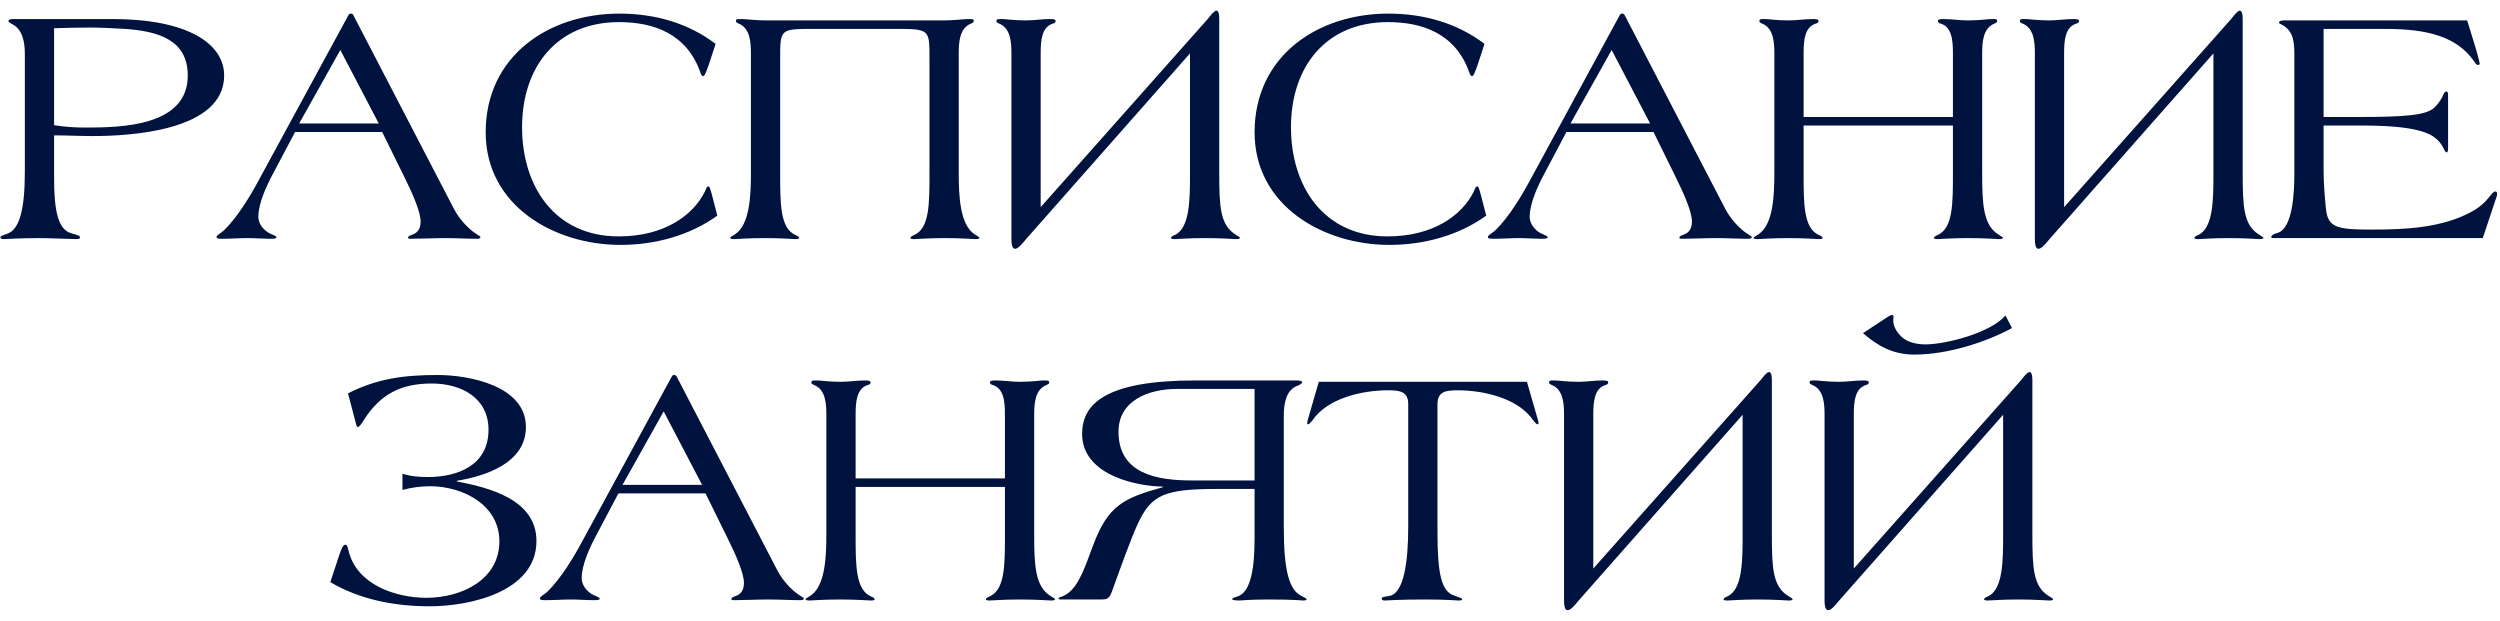 <?xml version="1.0" encoding="UTF-8"?> <svg xmlns="http://www.w3.org/2000/svg" width="588" height="146" viewBox="0 0 588 146" fill="none"> <path d="M12.721 6.64V29.44C15.121 29.84 17.601 30 20.081 30C28.641 30 44.161 29.68 44.161 17.76C44.161 9.44 37.361 7.36 29.441 6.8C26.641 6.64 23.841 6.48 20.801 6.48C18.161 6.48 15.281 6.56 12.721 6.64ZM5.841 40.4V12.64C5.841 10.08 5.361 6.8 2.721 5.6C2.161 5.28 2.001 5.12 2.001 4.96C2.001 4.64 2.321 4.48 3.121 4.48H26.481C44.081 4.48 52.721 10.24 52.721 17.76C52.721 30.8 30.561 32 21.841 32C18.801 32 15.761 31.84 12.721 31.84V41.68C12.721 49.52 13.601 54 16.801 54.88C18.401 55.36 18.801 55.36 18.801 55.92C18.801 56.08 18.641 56.24 17.921 56.24C17.201 56.24 11.601 56 9.361 56C4.321 56 1.521 56.24 0.881 56.24C0.401 56.24 0.081 56.08 0.081 55.84C0.081 55.36 1.281 55.28 2.401 54.64C4.481 53.36 5.841 49.52 5.841 40.4ZM89.086 29.04L80.046 11.76L70.366 29.04H89.086ZM89.886 31.04H69.406L64.286 40.72C62.686 43.68 60.766 47.84 60.766 50.96C60.766 52.32 61.566 53.6 62.766 54.48C63.726 55.2 65.006 55.36 65.006 55.84C65.006 56.08 64.526 56.16 63.806 56.16C61.886 56.16 60.046 56 58.206 56C56.286 56 54.286 56.16 52.366 56.16C51.646 56.16 50.926 56.16 50.926 55.76C50.926 55.28 52.126 54.72 52.606 54.24C55.886 51.12 59.006 45.84 60.846 42.4L81.886 3.68C82.046 3.36 82.206 3.2 82.446 3.2H82.606C82.846 3.2 83.166 3.52 83.166 3.68L106.766 49.12C107.886 51.28 109.806 53.52 111.806 54.88C112.526 55.36 113.006 55.6 113.006 55.76C113.006 55.92 112.926 56.16 112.206 56.16C109.886 56.16 107.166 56 104.686 56C102.206 56 98.846 56.16 96.606 56.16C96.206 56.16 95.966 56.08 95.966 55.92C95.966 55.44 96.686 55.36 97.486 54.96C98.206 54.56 98.926 53.84 98.926 52.08C98.926 49.92 97.166 45.76 95.086 41.6L89.886 31.04ZM168.312 10.32L166.792 14.96C166.152 16.8 165.752 17.92 165.352 17.92C165.192 17.92 164.872 17.6 164.792 17.2C161.592 7.92 153.752 5.2 145.592 5.2C131.032 5.2 122.792 15.68 122.792 29.92C122.792 43.84 130.472 55.6 145.512 55.6C156.152 55.6 162.952 50.72 165.752 45.12C166.072 44.4 166.232 43.84 166.632 43.84C166.872 43.84 167.032 44.32 167.432 45.76L168.712 50.72C162.152 55.44 153.992 57.6 145.912 57.6C130.392 57.6 114.232 48.4 114.232 31.12C114.232 13.12 129.112 3.2 145.672 3.2C154.392 3.2 162.072 5.6 168.312 10.32ZM230.375 55.92C230.375 56.16 230.055 56.24 229.415 56.24C228.695 56.24 226.535 56 222.055 56C218.215 56 215.735 56.24 215.015 56.24C214.535 56.24 214.135 56.16 214.135 56C214.135 55.76 214.375 55.52 215.015 55.28C218.615 53.68 218.615 48 218.615 40.72V13.68C218.615 6.8 218.615 6.8 210.295 6.8H191.815C183.495 6.8 183.495 6.72 183.495 13.68V40.72C183.495 48 183.495 53.68 187.095 55.28C187.735 55.52 187.975 55.76 187.975 56C187.975 56.16 187.575 56.24 187.095 56.24C186.375 56.24 183.895 56 180.055 56C175.575 56 173.415 56.24 172.695 56.24C172.055 56.24 171.735 56.16 171.735 55.92C171.735 55.76 172.295 55.52 172.855 55.12C176.375 52.88 176.615 45.84 176.615 40.72V12.56C176.615 10 176.455 6.56 173.655 5.52C173.335 5.36 173.095 5.28 173.095 4.96C173.095 4.48 173.335 4.48 174.375 4.48C175.335 4.48 177.815 4.8 180.055 4.8H222.055C224.295 4.8 226.775 4.48 227.735 4.48C228.775 4.48 229.015 4.48 229.015 4.96C229.015 5.28 228.775 5.36 228.455 5.52C225.655 6.56 225.495 10 225.495 12.56V40.72C225.495 45.84 225.735 52.88 229.255 55.12C229.815 55.52 230.375 55.76 230.375 55.92ZM237.887 56.24V12.56C237.887 10 237.727 6.56 234.927 5.52C234.607 5.36 234.367 5.28 234.367 4.96C234.367 4.48 234.607 4.48 235.647 4.48C236.607 4.48 238.367 4.8 241.327 4.8C243.167 4.8 245.087 4.48 246.927 4.48C247.247 4.48 248.287 4.48 248.287 4.88C248.287 5.2 248.127 5.44 247.727 5.52C245.007 6.32 244.767 9.44 244.767 12.56V48.72L284.047 4.48C284.767 3.68 286.767 0.48 286.767 4.48V40.72C286.767 48.72 287.007 52.88 290.527 55.12C291.087 55.52 291.647 55.76 291.647 55.92C291.647 56.16 291.327 56.24 290.687 56.24C289.967 56.24 287.807 56 283.327 56C279.487 56 277.007 56.24 276.287 56.24C275.807 56.24 275.407 56.16 275.407 56C275.407 55.76 275.647 55.52 276.287 55.28C279.887 53.68 279.887 46.8 279.887 40.72V12.56L241.327 56.24C240.447 57.28 237.887 60.8 237.887 56.24ZM349.159 10.32L347.639 14.96C346.999 16.8 346.599 17.92 346.199 17.92C346.039 17.92 345.719 17.6 345.639 17.2C342.439 7.92 334.599 5.2 326.439 5.2C311.879 5.2 303.639 15.68 303.639 29.92C303.639 43.84 311.319 55.6 326.359 55.6C336.999 55.6 343.799 50.72 346.599 45.12C346.919 44.4 347.079 43.84 347.479 43.84C347.719 43.84 347.879 44.32 348.279 45.76L349.559 50.72C342.999 55.44 334.839 57.6 326.759 57.6C311.239 57.6 295.079 48.4 295.079 31.12C295.079 13.12 309.959 3.2 326.519 3.2C335.239 3.2 342.919 5.6 349.159 10.32ZM388.102 29.04L379.062 11.76L369.382 29.04H388.102ZM388.902 31.04H368.422L363.302 40.72C361.702 43.68 359.782 47.84 359.782 50.96C359.782 52.32 360.582 53.6 361.782 54.48C362.742 55.2 364.022 55.36 364.022 55.84C364.022 56.08 363.542 56.16 362.822 56.16C360.902 56.16 359.062 56 357.222 56C355.302 56 353.302 56.16 351.382 56.16C350.662 56.16 349.942 56.16 349.942 55.76C349.942 55.28 351.142 54.72 351.622 54.24C354.902 51.12 358.022 45.84 359.862 42.4L380.902 3.68C381.062 3.36 381.222 3.2 381.462 3.2H381.622C381.862 3.2 382.182 3.52 382.182 3.68L405.782 49.12C406.902 51.28 408.822 53.52 410.822 54.88C411.542 55.36 412.022 55.6 412.022 55.76C412.022 55.92 411.942 56.16 411.222 56.16C408.902 56.16 406.182 56 403.702 56C401.222 56 397.862 56.16 395.622 56.16C395.222 56.16 394.982 56.08 394.982 55.92C394.982 55.44 395.702 55.36 396.502 54.96C397.222 54.56 397.942 53.84 397.942 52.08C397.942 49.92 396.182 45.76 394.102 41.6L388.902 31.04ZM417.328 40.72V12.56C417.328 10 417.168 6.56 414.368 5.52C414.048 5.36 413.808 5.28 413.808 4.96C413.808 4.48 414.048 4.48 415.088 4.48C416.048 4.48 417.808 4.8 420.768 4.8C422.608 4.8 424.528 4.48 426.368 4.48C426.688 4.48 427.728 4.48 427.728 4.88C427.728 5.2 427.568 5.44 427.168 5.52C424.448 6.32 424.208 9.44 424.208 12.56V27.52H459.328V12.56C459.328 9.44 459.088 6.32 456.368 5.52C455.968 5.44 455.808 5.2 455.808 4.88C455.808 4.48 456.848 4.48 457.168 4.48C459.008 4.48 460.928 4.8 462.768 4.8C465.728 4.8 467.488 4.48 468.448 4.48C469.488 4.48 469.728 4.48 469.728 4.96C469.728 5.28 469.488 5.36 469.168 5.52C466.368 6.56 466.208 10 466.208 12.56V40.72C466.208 48 466.448 52.88 469.968 55.12C470.528 55.52 471.088 55.76 471.088 55.92C471.088 56.16 470.768 56.24 470.128 56.24C469.408 56.24 467.248 56 462.768 56C458.928 56 456.448 56.24 455.728 56.24C455.248 56.24 454.848 56.16 454.848 56C454.848 55.76 455.088 55.52 455.728 55.28C459.328 53.68 459.328 48 459.328 40.72V29.52H424.208V40.72C424.208 48 424.208 53.68 427.808 55.28C428.448 55.52 428.688 55.76 428.688 56C428.688 56.16 428.288 56.24 427.808 56.24C427.088 56.24 424.608 56 420.768 56C416.288 56 414.128 56.24 413.408 56.24C412.768 56.24 412.448 56.16 412.448 55.92C412.448 55.76 413.008 55.52 413.568 55.12C417.088 52.88 417.328 45.84 417.328 40.72ZM478.599 56.24V12.56C478.599 10 478.439 6.56 475.639 5.52C475.319 5.36 475.079 5.28 475.079 4.96C475.079 4.48 475.319 4.48 476.359 4.48C477.319 4.48 479.079 4.8 482.039 4.8C483.879 4.8 485.799 4.48 487.639 4.48C487.959 4.48 488.999 4.48 488.999 4.88C488.999 5.2 488.839 5.44 488.439 5.52C485.719 6.32 485.479 9.44 485.479 12.56V48.72L524.759 4.48C525.479 3.68 527.479 0.48 527.479 4.48V40.72C527.479 48.72 527.719 52.88 531.239 55.12C531.799 55.52 532.359 55.76 532.359 55.92C532.359 56.16 532.039 56.24 531.399 56.24C530.679 56.24 528.519 56 524.039 56C520.199 56 517.719 56.24 516.999 56.24C516.519 56.24 516.119 56.16 516.119 56C516.119 55.76 516.359 55.52 516.999 55.28C520.599 53.68 520.599 46.8 520.599 40.72V12.56L482.039 56.24C481.159 57.28 478.599 60.8 478.599 56.24ZM546.511 29.52V39.92C546.511 43.04 546.751 46.08 547.071 49.2C547.551 53.6 549.791 54 557.951 54C565.711 54 574.431 53.6 581.391 49.76C583.951 48.32 584.831 47.12 586.191 45.44C586.431 45.2 586.671 45.04 586.911 45.04C587.151 45.04 587.311 45.2 587.311 45.44C587.311 45.68 587.311 46 587.151 46.4L583.951 56H535.311C534.511 56 534.191 56 534.191 55.76C534.191 55.44 534.591 55.04 535.631 54.8C539.391 53.76 539.631 44.64 539.631 40.88V12.96C539.631 9.92 539.471 7.2 536.591 5.76C536.271 5.6 536.031 5.52 536.031 5.28C536.031 4.8 536.991 4.8 537.711 4.8H580.271L581.711 9.44C582.351 11.44 583.231 14.64 583.231 14.96C583.231 15.2 582.991 15.28 582.751 15.28C582.511 15.28 582.191 14.88 581.951 14.48C577.871 8.56 570.831 6.8 561.071 6.8H546.511V27.52H554.271C565.791 27.52 570.671 27.12 572.591 25.28C573.791 24.08 574.271 23.2 574.831 21.92C574.991 21.68 575.151 21.52 575.391 21.52C575.791 21.52 575.791 22 575.791 22.8V34.56C575.791 35.04 575.791 35.84 575.471 35.84C575.311 35.84 575.151 35.68 574.991 35.44C574.431 34.24 573.871 33.2 572.271 32.08C568.431 29.52 558.991 29.52 554.271 29.52H546.511ZM94.655 115.24V111.4C96.495 112.04 98.655 112.2 100.575 112.2C107.855 112.2 114.895 109.32 114.895 101.08C114.895 93.56 108.495 90.2 101.535 90.2C94.335 90.2 89.535 92.68 85.695 98.6C85.135 99.56 84.495 100.44 84.175 100.44C83.935 100.44 83.775 99.96 83.615 99.24L81.855 92.52C88.735 89 95.215 88.2 102.895 88.2C110.415 88.2 123.695 90.76 123.695 100.44C123.695 108.84 114.335 111.96 107.455 113.08V113.24C115.055 114.68 126.175 117.48 126.175 127.24C126.175 139.24 110.415 142.6 101.055 142.6C92.975 142.6 84.735 141.08 77.695 136.92L79.695 130.84C80.335 128.92 80.735 128.12 81.215 128.12C81.615 128.12 81.695 128.44 82.015 129.64C83.935 137.48 92.975 140.6 100.335 140.6C108.415 140.6 117.455 136.44 117.455 127.32C117.455 118.76 108.895 114.36 101.135 114.36C99.055 114.36 96.575 114.68 94.655 115.24ZM165.135 114.04L156.095 96.76L146.415 114.04H165.135ZM165.935 116.04H145.455L140.335 125.72C138.735 128.68 136.815 132.84 136.815 135.96C136.815 137.32 137.615 138.6 138.815 139.48C139.775 140.2 141.055 140.36 141.055 140.84C141.055 141.08 140.575 141.16 139.855 141.16C137.935 141.16 136.095 141 134.255 141C132.335 141 130.335 141.16 128.415 141.16C127.695 141.16 126.975 141.16 126.975 140.76C126.975 140.28 128.175 139.72 128.655 139.24C131.935 136.12 135.055 130.84 136.895 127.4L157.935 88.68C158.095 88.36 158.255 88.2 158.495 88.2H158.655C158.895 88.2 159.215 88.52 159.215 88.68L182.815 134.12C183.935 136.28 185.855 138.52 187.855 139.88C188.575 140.36 189.055 140.6 189.055 140.76C189.055 140.92 188.975 141.16 188.255 141.16C185.935 141.16 183.215 141 180.735 141C178.255 141 174.895 141.16 172.655 141.16C172.255 141.16 172.015 141.08 172.015 140.92C172.015 140.44 172.735 140.36 173.535 139.96C174.255 139.56 174.975 138.84 174.975 137.08C174.975 134.92 173.215 130.76 171.135 126.6L165.935 116.04ZM194.36 125.72V97.56C194.36 95 194.2 91.56 191.4 90.52C191.08 90.36 190.84 90.28 190.84 89.96C190.84 89.48 191.08 89.48 192.12 89.48C193.08 89.48 194.84 89.8 197.8 89.8C199.64 89.8 201.56 89.48 203.4 89.48C203.72 89.48 204.76 89.48 204.76 89.88C204.76 90.2 204.6 90.44 204.2 90.52C201.48 91.32 201.24 94.44 201.24 97.56V112.52H236.36V97.56C236.36 94.44 236.12 91.32 233.4 90.52C233 90.44 232.84 90.2 232.84 89.88C232.84 89.48 233.88 89.48 234.2 89.48C236.04 89.48 237.96 89.8 239.8 89.8C242.76 89.8 244.52 89.48 245.48 89.48C246.52 89.48 246.76 89.48 246.76 89.96C246.76 90.28 246.52 90.36 246.2 90.52C243.4 91.56 243.24 95 243.24 97.56V125.72C243.24 133 243.48 137.88 247 140.12C247.56 140.52 248.12 140.76 248.12 140.92C248.12 141.16 247.8 141.24 247.16 141.24C246.44 141.24 244.28 141 239.8 141C235.96 141 233.48 141.24 232.76 141.24C232.28 141.24 231.88 141.16 231.88 141C231.88 140.76 232.12 140.52 232.76 140.28C236.36 138.68 236.36 133 236.36 125.72V114.52H201.24V125.72C201.24 133 201.24 138.68 204.84 140.28C205.48 140.52 205.72 140.76 205.72 141C205.72 141.16 205.32 141.24 204.84 141.24C204.12 141.24 201.64 141 197.8 141C193.32 141 191.16 141.24 190.44 141.24C189.8 141.24 189.48 141.16 189.48 140.92C189.48 140.76 190.04 140.52 190.6 140.12C194.12 137.88 194.36 130.84 194.36 125.72ZM307.312 140.92C307.312 141.16 306.912 141.24 306.592 141.24C306.272 141.24 304.432 141 298.432 141C293.632 141 292.192 141.24 291.392 141.24C290.432 141.24 289.792 141.08 289.792 140.92C289.792 140.68 290.512 140.44 291.072 140.28C294.352 139.24 295.072 133.08 295.072 126.68V115H286.352C273.792 115 270.752 116.36 267.552 123.32C265.872 127 263.392 133.96 261.632 138.84C260.912 140.84 260.512 141 258.752 141H249.552C249.072 141 248.992 140.92 248.992 140.76C248.992 140.36 249.552 140.6 250.912 139.72C254.032 137.72 255.632 131.96 257.152 128.12C260.672 118.84 264.272 117.16 273.472 114.6V114.44C268.432 114.44 254.512 112.2 254.512 102.04C254.512 95.08 259.872 89.48 281.152 89.48H304.672C305.872 89.48 306.272 89.64 306.272 89.88C306.272 90.12 305.952 90.44 305.072 90.76C302.432 91.8 301.952 95.08 301.952 97.64V124.2C301.952 134.52 303.312 138.76 306.032 140.12C306.592 140.44 307.312 140.76 307.312 140.92ZM295.072 113V91.48H276.832C270.112 91.48 263.072 94.2 263.072 101.56C263.072 111.48 272.192 113 280.272 113H295.072ZM310.175 89.8H359.135L361.695 98.68C361.775 99 361.855 99.24 361.855 99.48C361.855 99.64 361.855 99.8 361.695 99.8C361.375 99.8 361.055 99.4 360.655 98.92C357.135 93.64 348.895 91.8 342.895 91.8C340.095 91.8 338.095 92.04 338.095 95.08V125.32C338.095 135.32 339.135 139.08 341.935 140.04C343.135 140.44 343.935 140.76 343.935 140.92C343.935 141.16 343.615 141.24 343.055 141.24C342.495 141.24 340.575 141 334.975 141C328.655 141 326.495 141.24 325.695 141.24C325.055 141.24 324.975 141 324.975 140.76C324.975 140.36 325.855 140.36 326.975 140.12C330.175 139.32 331.215 132.2 331.215 123.88V95.08C331.215 92.04 329.215 91.8 326.415 91.8C320.415 91.8 312.175 93.64 308.655 98.92C308.255 99.4 307.935 99.8 307.615 99.8C307.455 99.8 307.455 99.64 307.455 99.48C307.455 99.24 307.535 99 307.615 98.68L310.175 89.8ZM367.863 141.24V97.56C367.863 95 367.703 91.56 364.903 90.52C364.583 90.36 364.343 90.28 364.343 89.96C364.343 89.48 364.583 89.48 365.623 89.48C366.583 89.48 368.343 89.8 371.303 89.8C373.143 89.8 375.063 89.48 376.903 89.48C377.223 89.48 378.263 89.48 378.263 89.88C378.263 90.2 378.103 90.44 377.703 90.52C374.983 91.32 374.743 94.44 374.743 97.56V133.72L414.023 89.48C414.743 88.68 416.743 85.48 416.743 89.48V125.72C416.743 133.72 416.983 137.88 420.503 140.12C421.063 140.52 421.623 140.76 421.623 140.92C421.623 141.16 421.303 141.24 420.663 141.24C419.943 141.24 417.783 141 413.303 141C409.463 141 406.983 141.24 406.263 141.24C405.783 141.24 405.383 141.16 405.383 141C405.383 140.76 405.623 140.52 406.263 140.28C409.863 138.68 409.863 131.8 409.863 125.72V97.56L371.303 141.24C370.423 142.28 367.863 145.8 367.863 141.24ZM473.215 77.16C467.055 80.52 458.015 83.4 450.255 83.4C445.455 83.4 441.855 81.56 438.175 78.36L444.255 74.36C444.735 74.12 445.055 73.96 445.135 74.12C445.375 74.28 445.295 74.36 445.375 74.52C444.975 76.36 446.015 78.12 447.375 79.32C448.735 80.52 450.815 81 452.895 81C457.535 81 468.095 78.36 471.695 74.2L473.215 77.16ZM429.135 141.24V97.56C429.135 95 428.975 91.56 426.175 90.52C425.855 90.36 425.615 90.28 425.615 89.96C425.615 89.48 425.855 89.48 426.895 89.48C427.855 89.48 429.615 89.8 432.575 89.8C434.415 89.8 436.335 89.48 438.175 89.48C438.495 89.48 439.535 89.48 439.535 89.88C439.535 90.2 439.375 90.44 438.975 90.52C436.255 91.32 436.015 94.44 436.015 97.56V133.72L475.295 89.48C476.015 88.68 478.015 85.48 478.015 89.48V125.72C478.015 133.72 478.255 137.88 481.775 140.12C482.335 140.52 482.895 140.76 482.895 140.92C482.895 141.16 482.575 141.24 481.935 141.24C481.215 141.24 479.055 141 474.575 141C470.735 141 468.255 141.24 467.535 141.24C467.055 141.24 466.655 141.16 466.655 141C466.655 140.76 466.895 140.52 467.535 140.28C471.135 138.68 471.135 131.8 471.135 125.72V97.56L432.575 141.24C431.695 142.28 429.135 145.8 429.135 141.24Z" fill="#00123E"></path> </svg> 